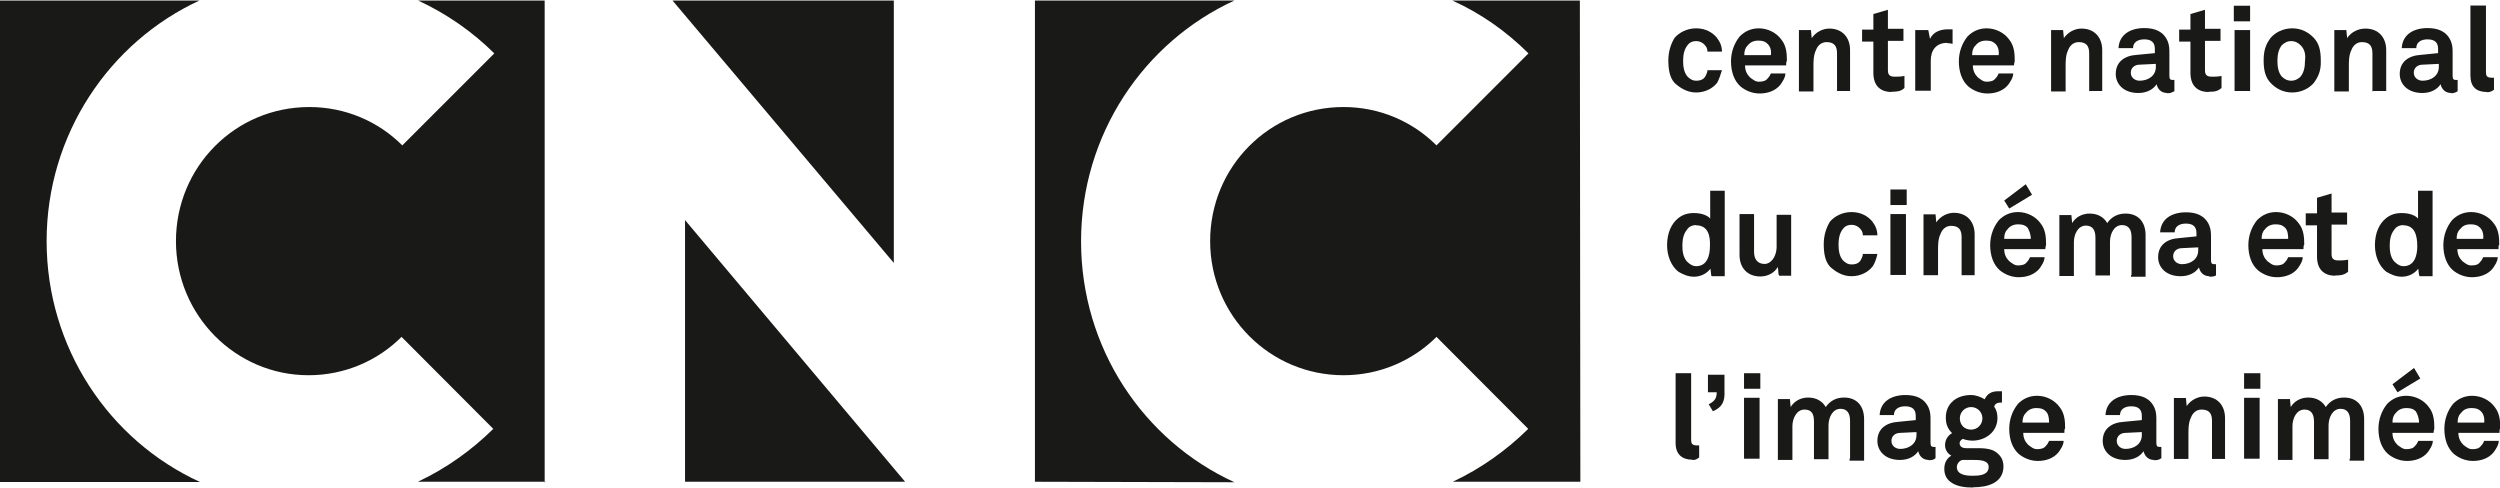 <?xml version="1.0" encoding="UTF-8"?>
<svg id="Calque_1" data-name="Calque 1" xmlns="http://www.w3.org/2000/svg" width="99.74" height="19.45" viewBox="0 0 99.74 19.45">
  <path d="m0,19.22V.02h7.96C4.36,1.68,1.86,5.37,1.86,9.62s2.49,7.95,6.12,9.61H0v-.02Zm21.76,0h-5.09c1.11-.52,2.14-1.25,3.01-2.11l-3.66-3.67c-.96.96-2.28,1.53-3.71,1.53-2.91,0-5.29-2.39-5.29-5.35s2.36-5.35,5.32-5.35c1.45,0,2.76.58,3.71,1.53l3.67-3.67c-.86-.86-1.93-1.6-3.04-2.11h5.05v19.22h.02ZM35.66.02v10.47L26.83.02h8.83Zm-8.33,19.2v-10.44l8.78,10.44h-8.78Zm13.96,0V.02h7.96c-3.62,1.66-6.12,5.35-6.12,9.61s2.49,7.95,6.12,9.61l-7.96-.02h0Zm21.76,0h-5.09c1.11-.52,2.14-1.25,3.01-2.11l-3.66-3.67c-.96.96-2.28,1.53-3.71,1.53-2.94,0-5.32-2.39-5.32-5.35s2.36-5.35,5.32-5.35c1.45,0,2.76.58,3.71,1.53l3.67-3.67c-.86-.86-1.9-1.6-3.04-2.11h5.09l.02,19.22h0Z" fill="#191918"/>
  <g>
    <path d="m68.5,3.31c-.17.22-.48.38-.83.38-.38,0-.66-.2-.86-.38-.2-.22-.25-.55-.25-.9s.1-.66.25-.9c.17-.2.48-.38.86-.38s.66.17.83.38c.13.17.2.35.2.55h-.58c0-.1-.03-.17-.07-.22-.07-.1-.2-.2-.38-.2-.17,0-.28.07-.35.17-.13.17-.17.38-.17.62,0,.22.03.45.17.62.1.1.2.17.35.17.2,0,.32-.07.38-.2.03-.07.07-.13.07-.22h.58c-.05.17-.12.37-.2.52Z" fill="#191918"/>
    <path d="m71.25,2.61h-1.63c0,.2.07.35.2.48.1.07.2.17.35.17s.28-.03.35-.13c.07-.07.1-.13.13-.2h.58c0,.17-.13.35-.2.45-.2.25-.52.35-.83.35s-.58-.13-.76-.28c-.25-.22-.38-.58-.38-1,0-.38.13-.73.35-1,.2-.2.45-.32.76-.32.35,0,.7.17.9.45.2.25.22.55.22.86-.03,0-.03.1-.03.17Zm-.73-.86c-.1-.1-.2-.13-.38-.13s-.32.07-.42.2c-.1.1-.13.22-.13.38h1.06c.03-.2-.03-.35-.13-.45Z" fill="#191918"/>
    <path d="m73.29,3.64v-1.51c0-.28-.1-.45-.42-.45-.2,0-.35.13-.42.32-.1.2-.1.45-.1.65v1h-.58V1.2h.48l.03.32c.17-.25.45-.38.7-.38.52,0,.83.35.83.86v1.63h-.53v.02Z" fill="#191918"/>
    <path d="m75.47,3.67c-.48,0-.73-.28-.73-.76v-1.25h-.45v-.48h.45v-.62l.58-.17v.76h.62v.48h-.62v1.18c0,.2.1.25.28.25.13,0,.22,0,.38-.03v.48c-.15.15-.35.15-.52.15Z" fill="#191918"/>
    <path d="m77.68,1.71c-.42,0-.65.28-.65.7v1.21h-.62V1.2h.52l.07.35c.13-.28.42-.38.7-.38h.2v.58s-.12-.03-.22-.03Z" fill="#191918"/>
    <path d="m80.34,2.61h-1.63c0,.2.07.35.2.48.1.07.2.17.35.17s.28-.03.35-.13c.07-.07.1-.13.13-.2h.58c0,.17-.13.35-.2.45-.2.25-.52.35-.83.35s-.58-.13-.76-.28c-.25-.22-.38-.58-.38-1,0-.38.13-.73.35-1,.2-.2.45-.32.76-.32.35,0,.7.17.9.45.2.25.22.55.22.86,0,0-.03.1-.03.17Zm-.73-.86c-.1-.1-.2-.13-.38-.13s-.32.07-.42.2c-.1.1-.13.22-.13.38h1.06c.02-.2-.03-.35-.13-.45Z" fill="#191918"/>
    <path d="m83.35,3.64v-1.51c0-.28-.1-.45-.42-.45-.2,0-.35.13-.42.32-.1.2-.1.45-.1.65v1h-.58V1.2h.48l.03.32c.17-.25.45-.38.7-.38.52,0,.83.35.83.86v1.63h-.53v.02Z" fill="#191918"/>
    <path d="m86.46,3.71c-.25,0-.38-.17-.42-.35-.13.2-.38.35-.73.35-.58,0-.9-.35-.9-.76,0-.48.35-.73.83-.76l.73-.07v-.17c0-.22-.1-.38-.42-.38-.28,0-.45.13-.45.35h-.58c.03-.55.48-.8,1.03-.8.42,0,.76.13.93.52.07.17.07.32.07.48v.9c0,.13.03.17.13.17h.07v.45c-.12.05-.13.08-.3.08Zm-.48-1.16l-.62.03c-.2,0-.35.13-.35.32,0,.2.17.32.35.32.35,0,.65-.2.65-.55v-.13l-.03.02h0Z" fill="#191918"/>
    <path d="m88.12,3.67c-.48,0-.73-.28-.73-.76v-1.25h-.45v-.48h.45v-.62l.58-.17v.76h.62v.48h-.62v1.18c0,.2.1.25.28.25.13,0,.22,0,.38-.03v.48c-.17.15-.32.15-.52.15Z" fill="#191918"/>
    <path d="m89.12.85V.23h.65v.62h-.65Zm.03,2.79V1.2h.62v2.43h-.62v.02Z" fill="#191918"/>
    <path d="m92.31,3.31c-.17.2-.48.38-.86.38s-.66-.17-.86-.38-.28-.48-.28-.9.1-.66.28-.9c.17-.2.48-.38.86-.38s.66.17.86.38.28.48.28.9c.02.43-.12.68-.28.9Zm-.52-1.5c-.1-.1-.22-.17-.38-.17s-.28.07-.38.17c-.13.17-.17.38-.17.62,0,.22.03.45.17.62.1.1.22.17.38.17s.28-.07.38-.17c.13-.17.17-.38.17-.62.03-.23,0-.45-.17-.62Z" fill="#191918"/>
    <path d="m94.65,3.64v-1.51c0-.28-.1-.45-.42-.45-.2,0-.35.13-.42.32-.1.2-.1.45-.1.65v1h-.58V1.2h.48l.03.32c.17-.25.45-.38.73-.38.52,0,.83.35.83.86v1.63h-.57v.02h0Z" fill="#191918"/>
    <path d="m97.79,3.71c-.25,0-.38-.17-.42-.35-.13.2-.38.35-.73.35-.58,0-.9-.35-.9-.76,0-.48.35-.73.83-.76l.7-.07v-.17c0-.22-.1-.38-.42-.38-.28,0-.45.13-.45.35h-.58c.03-.55.48-.8,1.03-.8.42,0,.76.13.93.52.07.17.07.32.07.48v.9c0,.13.03.17.13.17h.07v.45c-.08.05-.15.08-.27.08Zm-.52-1.16l-.62.03c-.2,0-.35.13-.35.32,0,.2.17.32.35.32.35,0,.65-.2.65-.55v-.13l-.03.02h0Z" fill="#191918"/>
    <path d="m99.22,3.67c-.42,0-.66-.2-.66-.66V.22h.62v2.66c0,.13.03.22.22.22h.1v.48q-.13.1-.27.1Z" fill="#191918"/>
    <path d="m68.27,10.97l-.03-.25c-.17.22-.42.32-.66.32s-.45-.1-.62-.2c-.28-.22-.45-.62-.45-1.06,0-.48.17-.86.45-1.08.17-.13.35-.2.62-.2.32,0,.55.1.65.22v-1.11h.58v3.41h-.52l-.02-.03h0Zm-.6-1.99c-.2,0-.32.1-.38.2-.13.17-.17.38-.17.62,0,.22.03.45.17.62.1.1.22.2.38.2.45,0,.55-.45.55-.8.02-.42-.08-.83-.55-.83Z" fill="#191918"/>
    <path d="m70.96,10.97l-.03-.32c-.13.22-.38.38-.7.38-.52,0-.83-.35-.83-.86v-1.63h.58v1.51c0,.28.13.48.42.48.13,0,.22-.07.28-.13.13-.13.2-.35.2-.55v-1.28h.58v2.43h-.48v-.03h-.02Z" fill="#191918"/>
    <path d="m74.7,10.64c-.17.22-.48.38-.83.38-.38,0-.66-.2-.86-.38-.2-.22-.25-.55-.25-.9s.1-.66.25-.9c.17-.2.48-.38.86-.38s.66.17.83.38c.13.17.2.35.2.55h-.58c0-.1-.03-.17-.07-.22-.07-.1-.2-.2-.38-.2-.17,0-.28.07-.35.17-.13.17-.17.38-.17.62,0,.22.03.45.17.62.1.1.2.17.35.17.2,0,.32-.07.38-.2.03-.07.07-.13.07-.22h.58c-.03.17-.1.37-.2.52Z" fill="#191918"/>
    <path d="m75.42,8.18v-.62h.65v.62h-.65Zm0,2.79v-2.43h.62v2.43h-.62Z" fill="#191918"/>
    <path d="m78.26,10.97v-1.51c0-.28-.1-.45-.42-.45-.2,0-.35.13-.42.32-.1.2-.1.45-.1.65v1h-.58v-2.43h.48l.03.32c.17-.25.45-.38.7-.38.52,0,.83.35.83.86v1.63h-.53Z" fill="#191918"/>
    <path d="m81.59,9.94h-1.63c0,.2.07.35.2.48.1.07.2.17.35.17s.28-.03.35-.13c.07-.07.1-.13.13-.2h.58c0,.17-.13.35-.2.45-.2.25-.52.35-.83.35s-.58-.13-.76-.28c-.25-.22-.38-.58-.38-1,0-.38.13-.73.35-1,.2-.2.45-.32.76-.32.35,0,.7.17.9.45.2.25.22.55.22.86,0,0-.03.1-.03.17Zm-.7-.86c-.1-.1-.2-.13-.38-.13s-.32.07-.42.2c-.1.1-.13.22-.13.38h1.06c0-.2-.07-.35-.13-.45Zm-.73-.76l-.2-.32.86-.65.25.42-.91.55Z" fill="#191918"/>
    <path d="m85.04,10.97v-1.51c0-.28-.1-.48-.38-.48-.32,0-.48.35-.48.66v1.35h-.58v-1.51c0-.28-.1-.48-.38-.48-.32,0-.48.35-.48.66v1.35h-.58v-2.43h.48l.03.32c.13-.22.38-.38.7-.38.35,0,.58.17.7.38.17-.25.42-.38.73-.38.52,0,.8.35.8.86v1.66h-.58v-.07h.03Z" fill="#191918"/>
    <path d="m88.15,11.02c-.25,0-.38-.17-.42-.35-.13.2-.38.35-.73.35-.58,0-.9-.35-.9-.76,0-.48.35-.73.83-.76l.7-.07v-.13c0-.22-.1-.38-.42-.38-.28,0-.45.13-.45.35h-.58c.03-.55.48-.8,1.03-.8.42,0,.76.13.93.52.07.17.07.32.07.48v.9c0,.13.03.17.13.17h.07v.45c-.07.03-.1.05-.27.05Zm-.48-1.15l-.62.03c-.2,0-.35.13-.35.32,0,.2.17.32.35.32.35,0,.65-.2.65-.55v-.13l-.03.02h0Z" fill="#191918"/>
    <path d="m91.89,9.94h-1.63c0,.2.07.35.2.48.1.07.2.17.35.17s.28-.03.35-.13c.07-.07.1-.13.13-.2h.58c0,.17-.13.35-.2.45-.2.25-.52.35-.83.35s-.58-.13-.76-.28c-.25-.22-.38-.58-.38-1,0-.38.13-.73.35-1,.2-.2.45-.32.76-.32.35,0,.7.17.9.45.2.25.22.55.22.86-.03,0-.03.1-.03.17Zm-.73-.86c-.1-.1-.2-.13-.38-.13s-.32.07-.42.2c-.1.1-.13.22-.13.38h1.06c0-.2-.03-.35-.13-.45Z" fill="#191918"/>
    <path d="m93.17,11c-.48,0-.73-.28-.73-.76v-1.25h-.45v-.48h.45v-.62l.58-.17v.76h.62v.48h-.62v1.18c0,.2.1.25.28.25.13,0,.22,0,.38-.03v.48c-.17.15-.35.15-.52.15Z" fill="#191918"/>
    <path d="m96.51,10.97l-.03-.25c-.17.22-.42.32-.66.32s-.45-.1-.62-.2c-.28-.22-.45-.62-.45-1.06,0-.48.17-.86.45-1.08.17-.13.35-.2.62-.2.32,0,.55.1.65.22v-1.11h.58v3.41h-.52v-.03h-.02Zm-.62-1.99c-.2,0-.32.1-.38.2-.13.17-.17.38-.17.62,0,.22.03.45.17.62.1.1.22.2.38.2.45,0,.55-.45.55-.8,0-.42-.1-.83-.55-.83Z" fill="#191918"/>
    <path d="m99.67,9.94h-1.63c0,.2.07.35.2.48.1.07.2.17.35.17.17,0,.28-.03.35-.13.07-.07.1-.13.13-.2h.58c0,.17-.13.35-.2.45-.2.25-.52.35-.83.35s-.58-.13-.76-.28c-.25-.22-.38-.58-.38-1,0-.38.13-.73.35-1,.2-.2.45-.32.76-.32.35,0,.7.17.9.45.2.25.22.55.22.86-.03,0-.03.1-.03.17Zm-.73-.86c-.1-.1-.2-.13-.38-.13-.2,0-.32.07-.42.2-.1.1-.13.22-.13.38h1.06c.02-.2-.03-.35-.13-.45Z" fill="#191918"/>
    <path d="m67.51,18.34c-.38,0-.66-.2-.66-.66v-2.79h.62v2.66c0,.13.03.22.22.22h.1v.48c-.13.1-.17.1-.27.1Z" fill="#191918"/>
    <path d="m68.34,16.41l-.17-.28c.25-.13.32-.25.32-.48h-.35v-.7h.66v.65c.02.4-.08.65-.47.81Z" fill="#191918"/>
    <path d="m69.58,15.51v-.62h.65v.62h-.65Zm0,2.79v-2.43h.62v2.43h-.62Z" fill="#191918"/>
    <path d="m73.81,18.3v-1.51c0-.28-.1-.48-.38-.48-.32,0-.48.35-.48.66v1.35h-.58v-1.5c0-.28-.07-.48-.38-.48s-.48.35-.48.66v1.35h-.58v-2.43h.48l.03.32c.13-.22.38-.38.7-.38.35,0,.58.17.7.38.17-.25.42-.38.73-.38.52,0,.8.35.8.86v1.66h-.58v-.08h.03Z" fill="#191918"/>
    <path d="m76.95,18.35c-.25,0-.38-.17-.42-.35-.13.2-.38.35-.73.35-.58,0-.9-.35-.9-.76,0-.48.35-.73.83-.76l.7-.07v-.17c0-.22-.1-.38-.42-.38-.28,0-.45.13-.45.35h-.57c.03-.55.48-.8,1.03-.8.42,0,.76.13.93.52.07.17.07.32.07.48v.9c0,.13.03.17.13.17h.07v.45c-.08.07-.15.08-.28.08Zm-.52-1.11l-.62.03c-.2,0-.35.13-.35.32,0,.2.17.32.35.32.35,0,.65-.2.65-.55v-.13l-.03.02h0Z" fill="#191918"/>
    <path d="m78.71,19.45c-.28,0-.62-.03-.86-.2-.2-.13-.28-.32-.28-.55s.1-.42.28-.52c-.17-.1-.25-.25-.25-.42,0-.2.1-.38.28-.48-.17-.17-.25-.35-.25-.62,0-.58.45-.9,1-.9.2,0,.38.07.55.17.1-.22.28-.32.52-.32h.17v.45h-.03c-.13,0-.25.03-.28.17.1.13.13.28.13.45,0,.55-.48.9-1,.9-.13,0-.28-.03-.38-.07-.07.03-.13.1-.13.17,0,.17.17.2.25.2h.42c.25,0,.58,0,.8.17s.28.35.28.58c-.02.65-.65.81-1.2.81Zm.03-1.1h-.45c-.13.03-.22.17-.22.28,0,.32.38.35.62.35.22,0,.65,0,.65-.35,0-.28-.38-.28-.6-.28Zm-.1-2.11c-.25,0-.45.2-.45.45s.17.45.45.45c.25,0,.45-.2.45-.45s-.2-.45-.45-.45Z" fill="#191918"/>
    <path d="m82.35,17.27h-1.63c0,.2.07.35.2.48.1.07.2.17.35.17s.28-.03.35-.13c.07-.07.1-.13.13-.2h.58c0,.17-.13.35-.2.45-.2.25-.52.35-.83.35s-.58-.13-.76-.28c-.25-.22-.38-.58-.38-1,0-.38.13-.73.35-1,.2-.2.45-.32.76-.32.35,0,.7.17.9.45.2.25.22.55.22.86-.03,0-.03.1-.03.17Zm-.73-.86c-.1-.1-.2-.13-.38-.13s-.32.07-.42.2c-.1.1-.13.22-.13.38h1.06c0-.2-.03-.35-.13-.45Z" fill="#191918"/>
    <path d="m85.94,18.35c-.25,0-.38-.17-.42-.35-.13.2-.38.35-.73.35-.58,0-.9-.35-.9-.76,0-.48.35-.73.83-.76l.73-.07v-.17c0-.22-.1-.38-.42-.38-.28,0-.45.13-.45.35h-.58c.03-.55.48-.8,1.03-.8.42,0,.76.13.93.52.07.17.07.32.07.48v.9c0,.13.03.17.13.17h.07v.45c-.1.07-.17.08-.3.08Zm-.52-1.11l-.62.03c-.2,0-.35.13-.35.32,0,.2.17.32.35.32.35,0,.65-.2.65-.55v-.13l-.03.02h0Z" fill="#191918"/>
    <path d="m88.25,18.3v-1.51c0-.28-.1-.45-.42-.45-.2,0-.35.13-.42.32-.1.2-.1.45-.1.65v1h-.58v-2.43h.48l.03.32c.17-.25.45-.38.7-.38.52,0,.83.35.83.86v1.63h-.53Z" fill="#191918"/>
    <path d="m89.53,15.51v-.62h.65v.62h-.65Zm0,2.79v-2.43h.62v2.43h-.62Z" fill="#191918"/>
    <path d="m93.76,18.3v-1.51c0-.28-.1-.48-.38-.48-.32,0-.48.35-.48.66v1.35h-.58v-1.5c0-.28-.1-.48-.38-.48-.32,0-.48.35-.48.66v1.35h-.58v-2.43h.48l.03.32c.13-.22.38-.38.7-.38.35,0,.58.17.7.38.17-.25.42-.38.73-.38.52,0,.8.35.8.86v1.66h-.58v-.08h.03Z" fill="#191918"/>
    <path d="m97.08,17.27h-1.63c0,.2.07.35.2.48.1.07.2.17.35.17s.28-.03.35-.13c.07-.07.1-.13.13-.2h.58c0,.17-.13.35-.2.45-.2.25-.52.35-.83.35s-.58-.13-.76-.28c-.25-.22-.38-.58-.38-1,0-.38.13-.73.35-1,.2-.2.45-.32.76-.32.35,0,.7.17.9.45.2.25.22.55.22.86,0,0-.03.1-.03.17Zm-.7-.86c-.1-.1-.2-.13-.38-.13s-.32.07-.42.2c-.1.1-.13.22-.13.38h1.06c0-.2-.07-.35-.13-.45Zm-.73-.76l-.2-.32.86-.65.25.42-.91.55Z" fill="#191918"/>
    <path d="m99.71,17.27h-1.63c0,.2.07.35.2.48.1.07.2.17.35.17.17,0,.28-.03.35-.13.07-.07.1-.13.13-.2h.58c0,.17-.13.35-.2.45-.2.25-.52.35-.83.35s-.58-.13-.76-.28c-.25-.22-.38-.58-.38-1,0-.38.13-.73.35-1,.2-.2.45-.32.76-.32.35,0,.7.17.9.45.2.25.22.55.22.86-.03,0-.03.1-.03.17Zm-.73-.86c-.1-.1-.2-.13-.38-.13-.2,0-.32.07-.42.2-.1.1-.13.22-.13.38h1.06c.02-.2-.03-.35-.13-.45Z" fill="#191918"/>
  </g>
</svg>